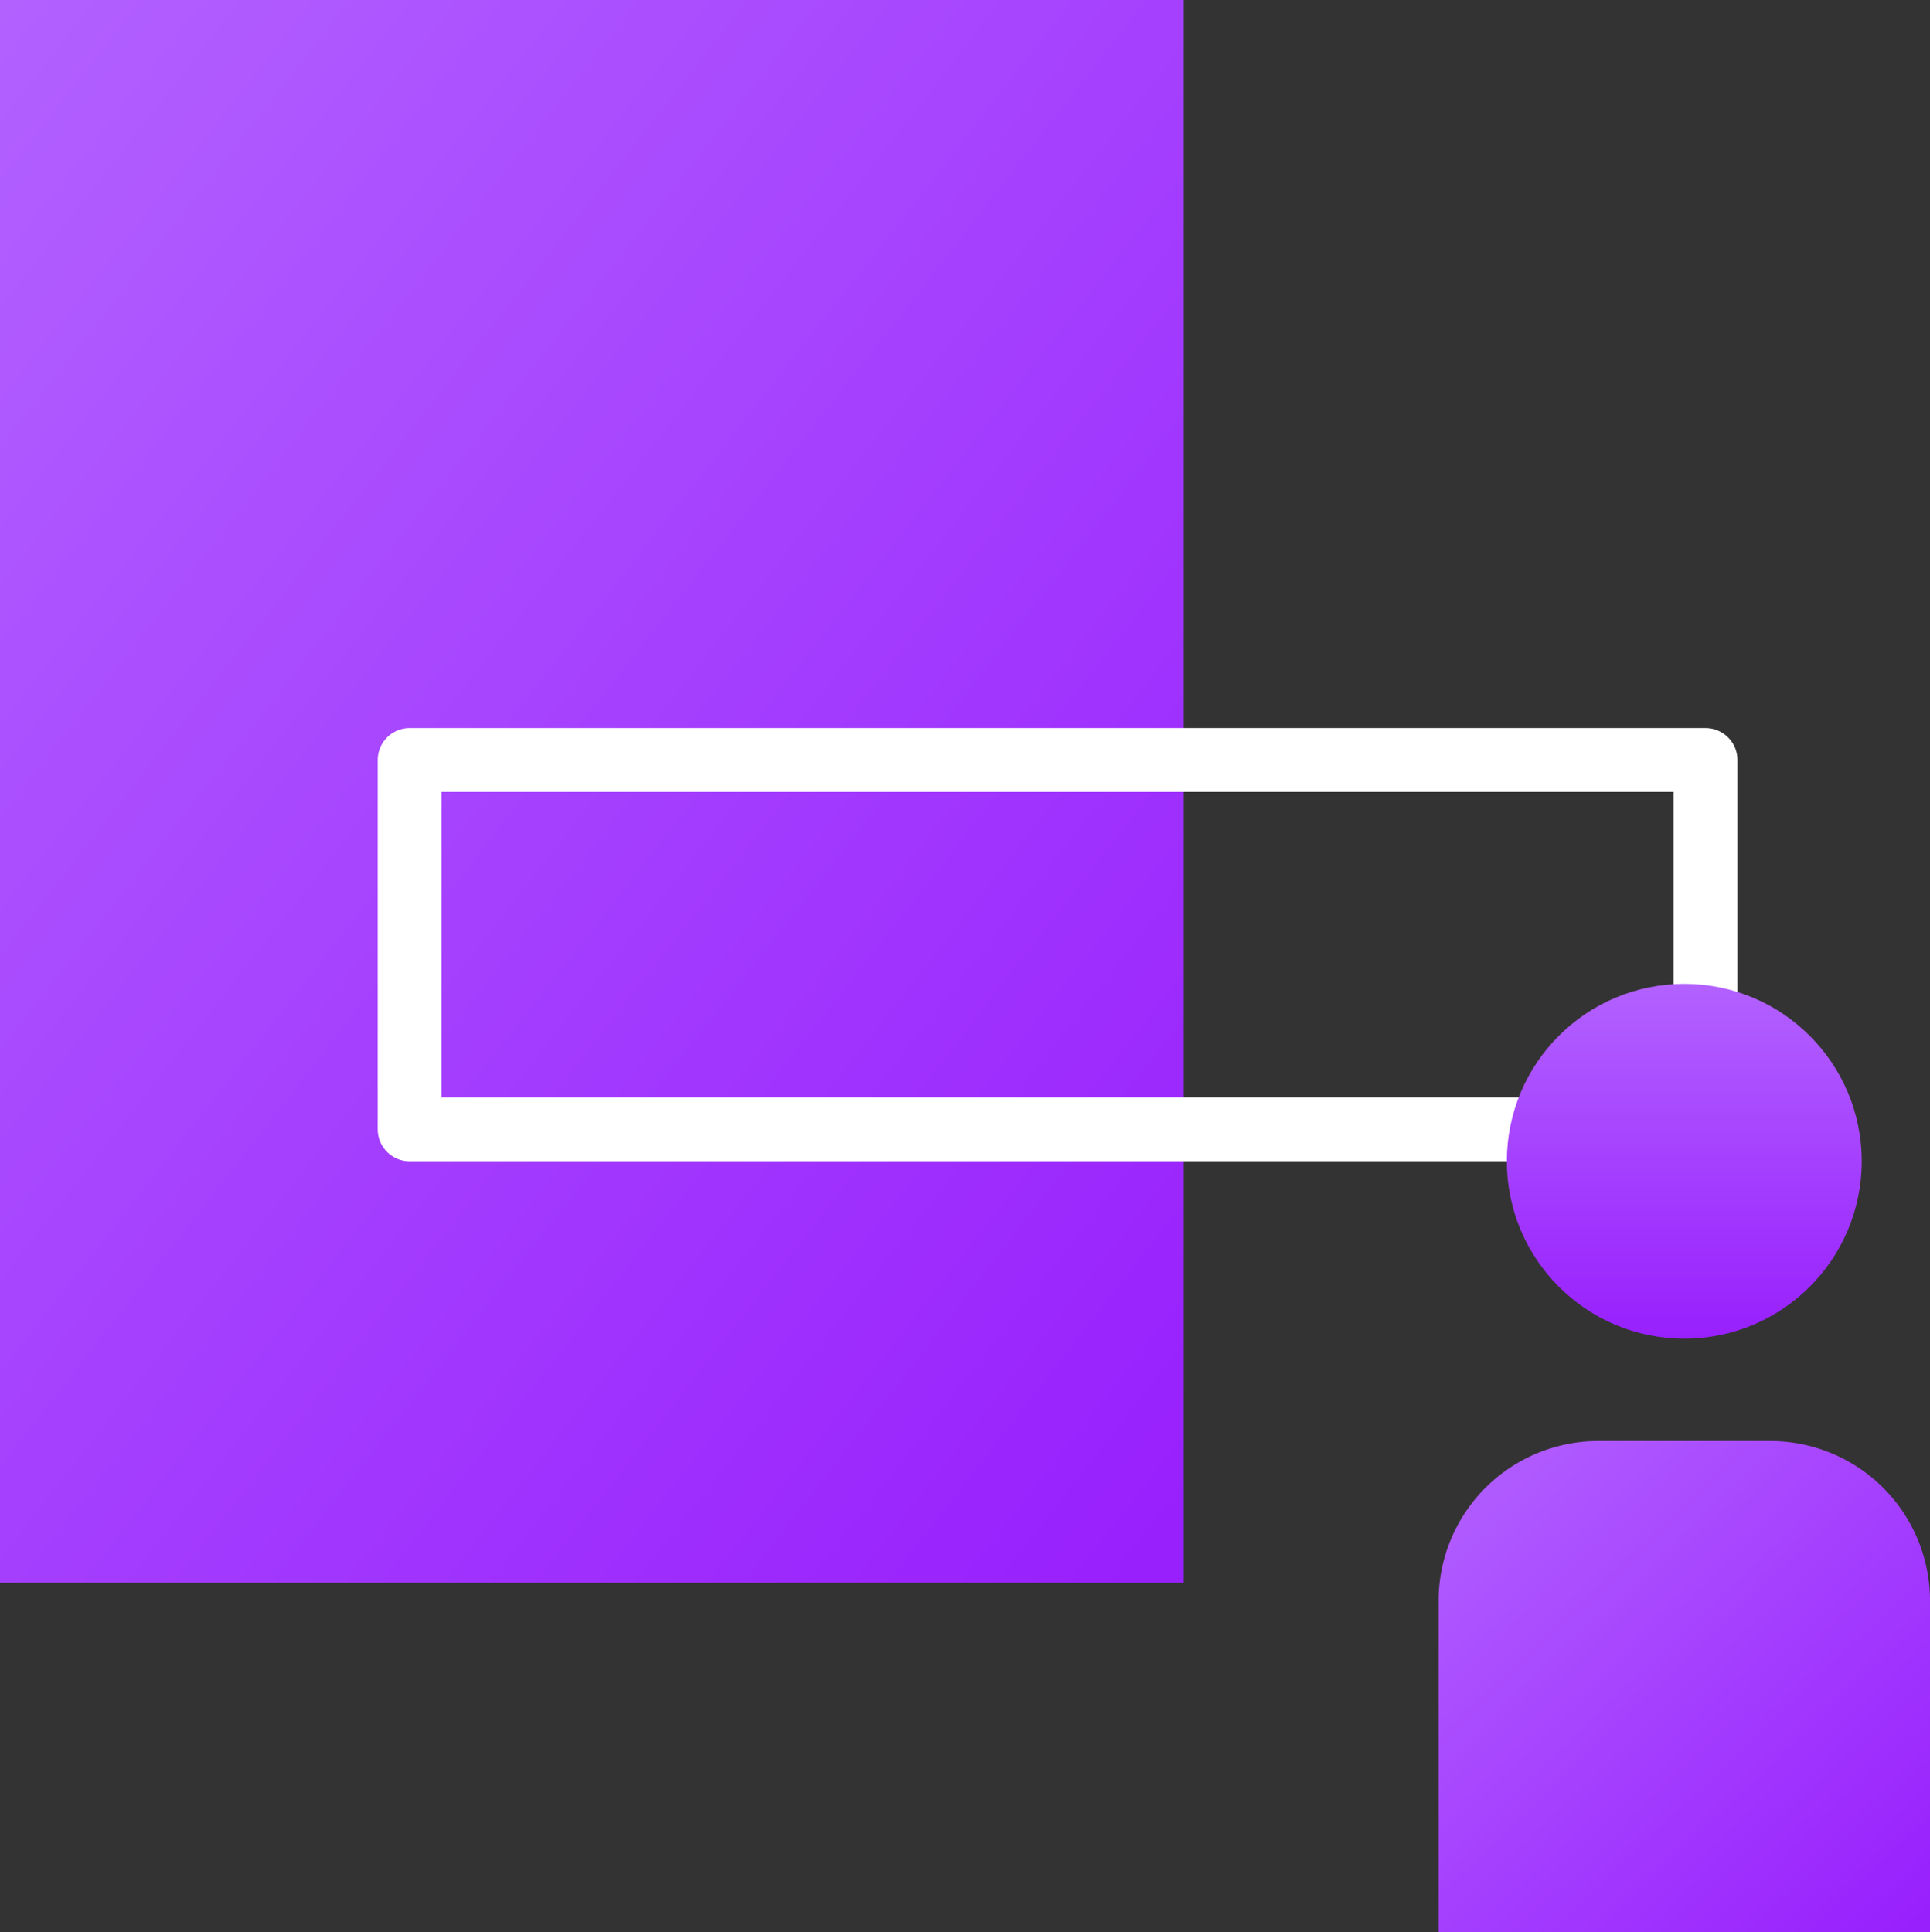 <?xml version="1.0" encoding="UTF-8"?> <svg xmlns="http://www.w3.org/2000/svg" xmlns:xlink="http://www.w3.org/1999/xlink" width="120.831" height="120.999" viewBox="0 0 120.831 120.999"><rect x="0" y="0" width="120.831" height="120.999" fill="#333333" stroke="none"/><defs><style>.a{fill:url(#a);}.b,.e{fill:none;}.b{stroke:#fff;stroke-linejoin:round;stroke-width:4px;}.c{fill:url(#c);}.d{stroke:none;}</style><linearGradient id="a" x1="1" x2="0" y2="0.952" gradientUnits="objectBoundingBox"><stop offset="0" stop-color="#b261ff"></stop><stop offset="1" stop-color="#9820fd"></stop></linearGradient><linearGradient id="c" x1="0.5" x2="0.5" y2="1" xlink:href="#a"></linearGradient></defs><g transform="translate(-643.342 -1538.909)"><rect class="a" width="99.111" height="74.111" transform="translate(643.342 1638.02) rotate(-90)"></rect><path class="a" d="M0,0H20.765a10,10,0,0,1,10,10V20.765a10,10,0,0,1-10,10H0a0,0,0,0,1,0,0V0A0,0,0,0,1,0,0Z" transform="translate(733.409 1659.908) rotate(-90)"></path><g class="b" transform="translate(666.989 1611.625) rotate(-90)"><rect class="d" width="27.129" height="85.129"></rect><rect class="e" x="2" y="2" width="23.129" height="81.129"></rect></g><circle class="c" cx="11.109" cy="11.109" r="11.109" transform="translate(737.681 1600.515)"></circle></g></svg> 